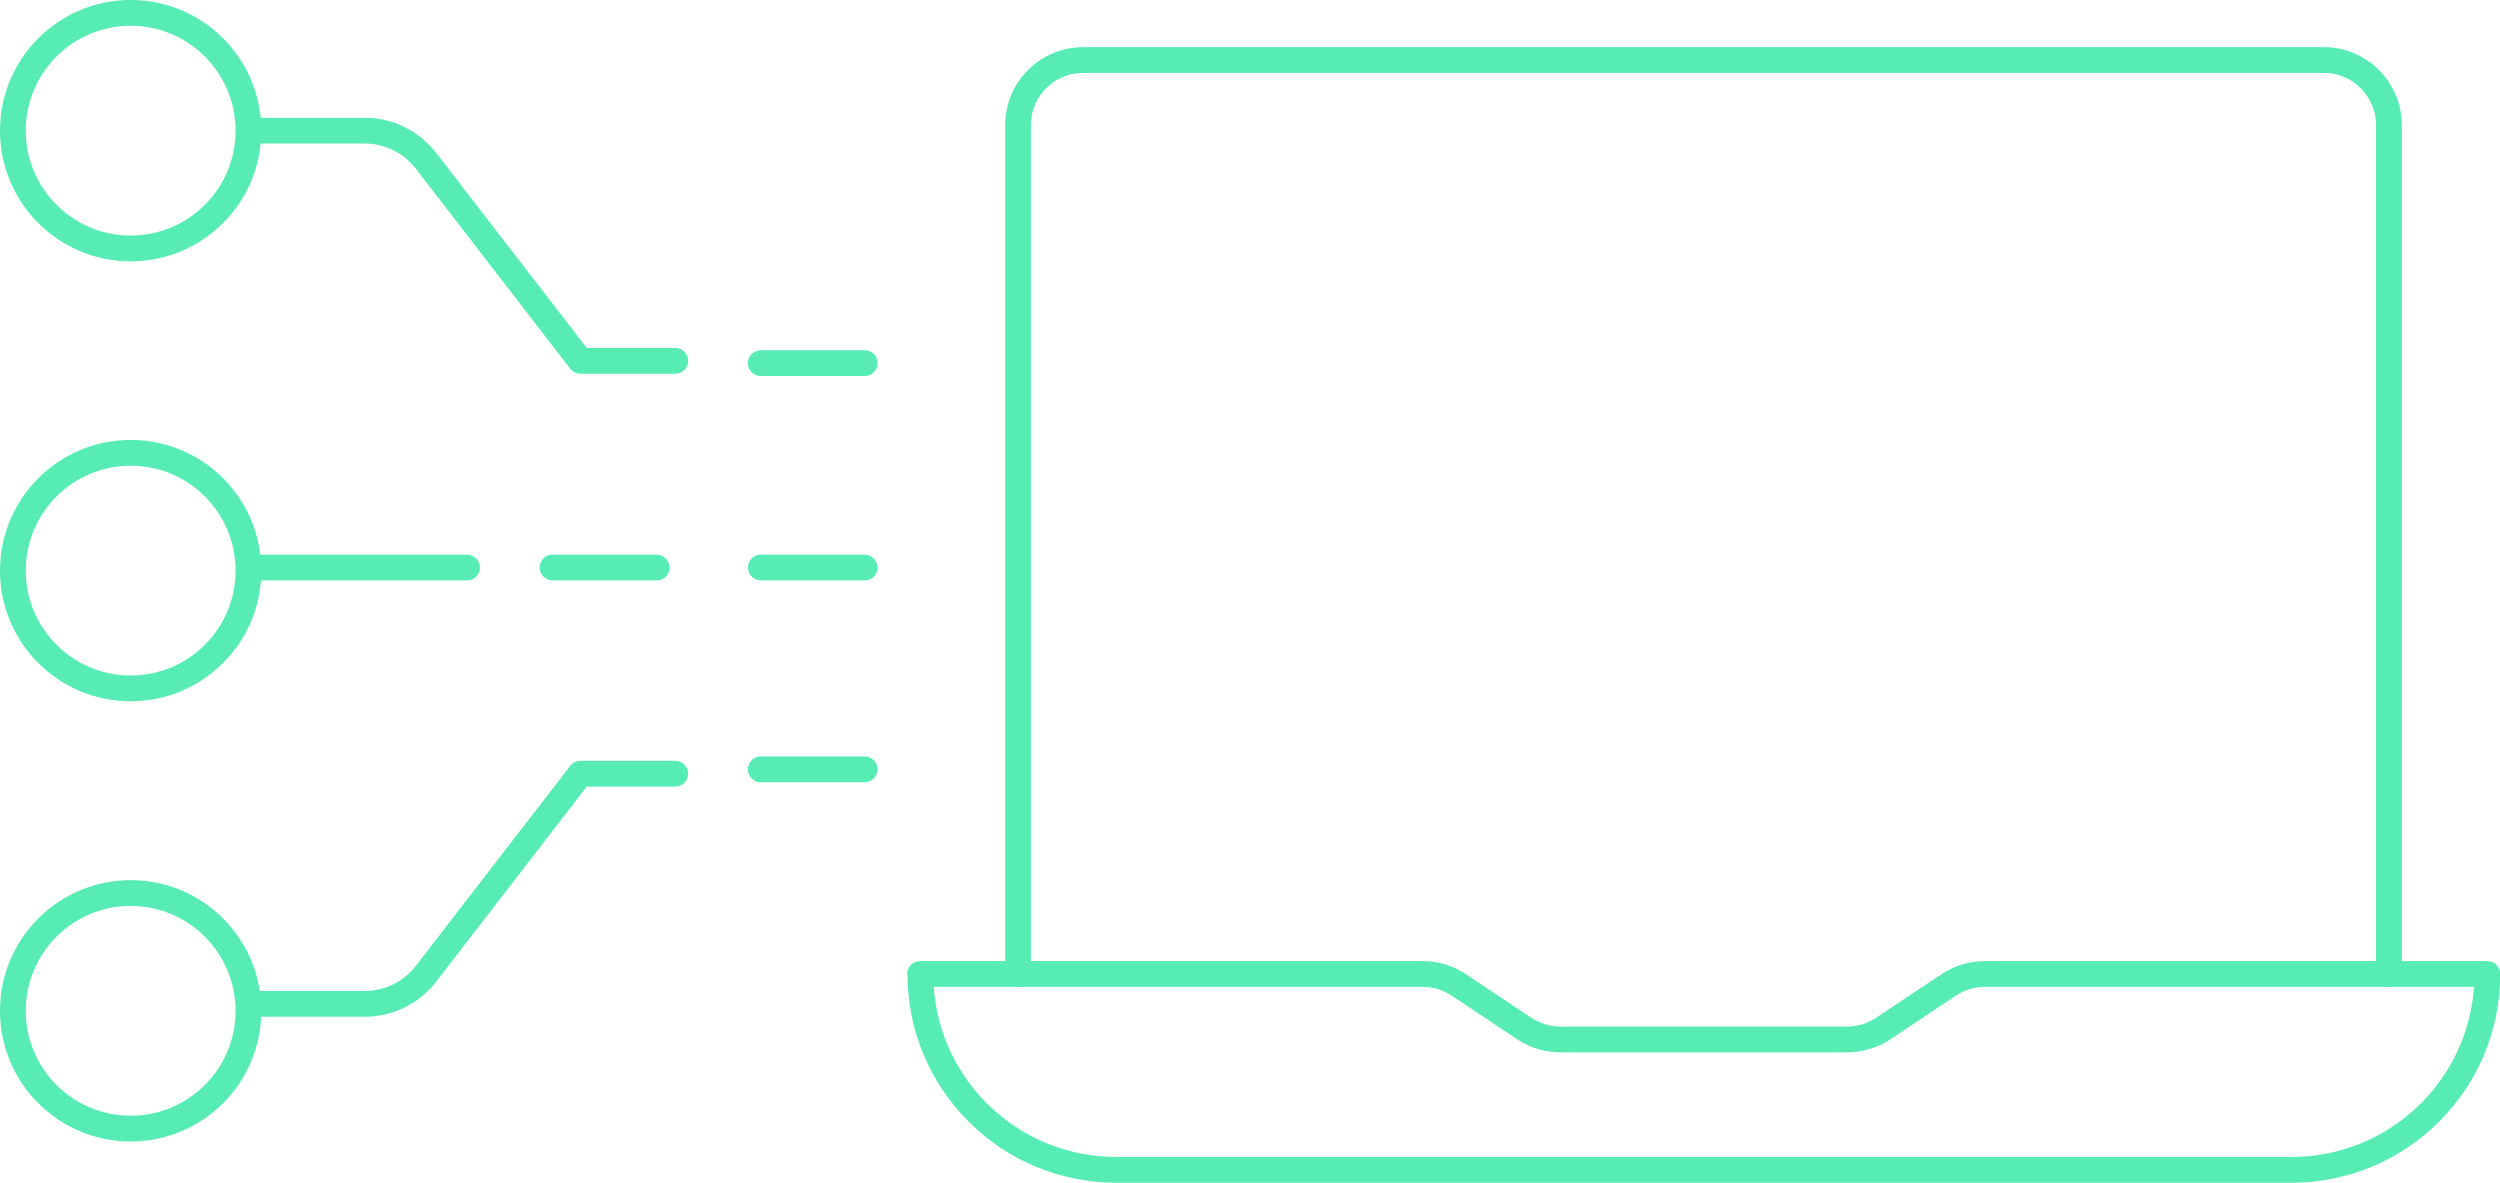<?xml version="1.0" encoding="UTF-8"?><svg id="Layer_2" xmlns="http://www.w3.org/2000/svg" viewBox="0 0 97 45.89"><defs><style>.cls-1{fill:none;stroke:#56ecb4;stroke-linecap:round;stroke-linejoin:round;}</style></defs><g id="Layer1"><path class="cls-1" d="M35.7,37.79h19.5c.5,0,.99.15,1.41.43l2.52,1.68c.42.28.91.43,1.41.43h11.13c.5,0,.99-.15,1.41-.43l2.52-1.68c.42-.28.91-.43,1.41-.43h19.5c0,4.2-3.4,7.6-7.6,7.6h-45.6c-4.2,0-7.6-3.4-7.6-7.6h0Z"/><path class="cls-1" d="M39.5,37.79V4.86c0-1.4,1.13-2.53,2.53-2.53h48.13c1.4,0,2.53,1.13,2.53,2.53v32.93"/><circle class="cls-1" cx="5.07" cy="22.14" r="4.57"/><circle class="cls-1" cx="5.07" cy="39.22" r="4.57"/><circle class="cls-1" cx="5.07" cy="5.07" r="4.57"/><line class="cls-1" x1="10.04" y1="22.02" x2="18.12" y2="22.02"/><line class="cls-1" x1="21.44" y1="22.02" x2="25.48" y2="22.02"/><line class="cls-1" x1="29.52" y1="22.02" x2="33.55" y2="22.02"/><line class="cls-1" x1="29.52" y1="14.09" x2="33.55" y2="14.09"/><line class="cls-1" x1="29.52" y1="29.85" x2="33.55" y2="29.85"/><path class="cls-1" d="M9.79,5.07h4.36c.93,0,1.81.43,2.38,1.17l5.99,7.76h3.68"/><path class="cls-1" d="M9.79,38.95h4.36c.93,0,1.81-.43,2.38-1.17l5.99-7.76h3.68"/></g></svg>